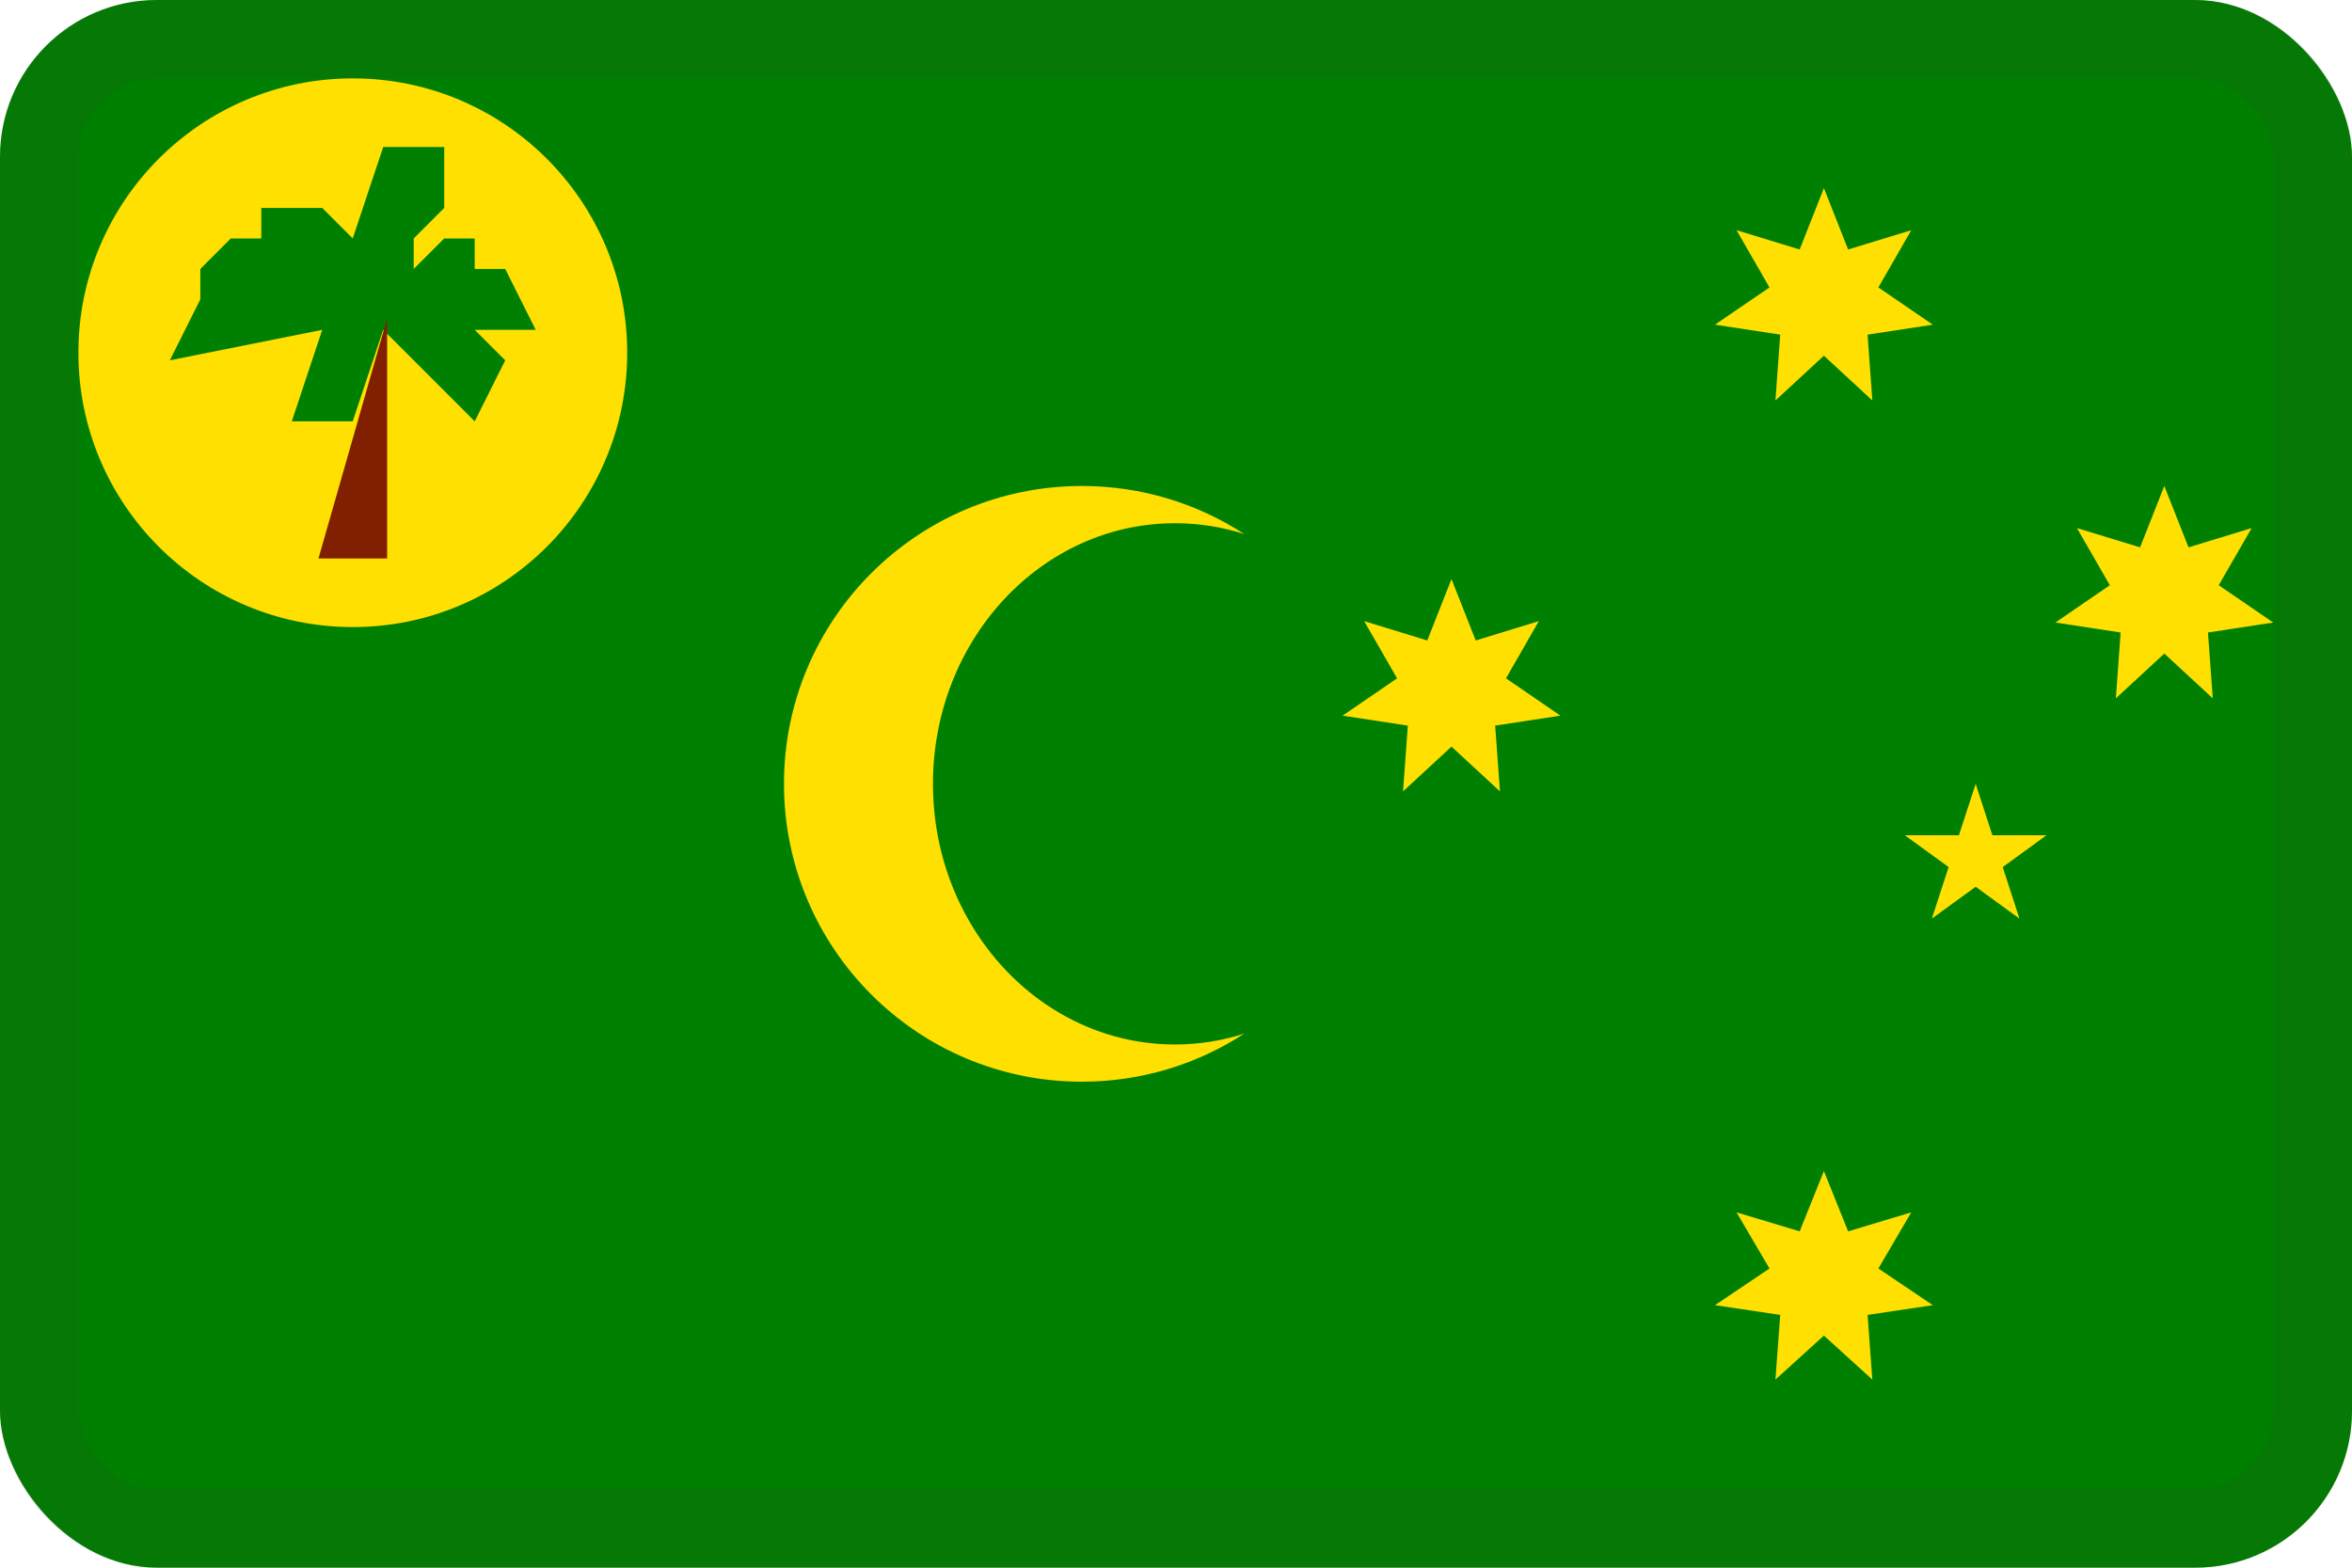 <svg width="30" height="20" viewBox="0 0 30 20" fill="none" xmlns="http://www.w3.org/2000/svg">
<g clip-path="url(#clip0_44_14404)">
<path d="M30 0H0V20H30V0Z" fill="#008000"/>
<circle cx="4.5" cy="4.5" r="3.5" fill="#FFE000"/>
<path d="M4.11 4.208L2.166 4.597L2.555 3.819V3.431L2.944 3.042H3.333V2.653H4.11L4.499 3.042L4.888 1.875H5.666V2.653L5.277 3.042V3.431L5.666 3.042H6.055V3.431H6.444L6.833 4.208H6.055L6.444 4.597L6.055 5.375L4.888 4.208L4.499 5.375H3.722L4.11 4.208Z" fill="#008000"/>
<path d="M4.938 4.062L4.062 7.125H4.938V4.062Z" fill="#802000"/>
<path d="M23.573 3.183L23.264 2.4L22.955 3.183L22.15 2.937L22.57 3.667L21.875 4.142L22.707 4.269L22.646 5.109L23.264 4.538L23.882 5.109L23.821 4.269L24.653 4.142L23.959 3.667L24.378 2.937L23.573 3.183Z" fill="#FFE000"/>
<path d="M18.823 8.171L18.514 7.388L18.205 8.171L17.4 7.924L17.82 8.654L17.125 9.13L17.957 9.257L17.896 10.096L18.514 9.525L19.132 10.096L19.071 9.257L19.903 9.13L19.209 8.654L19.628 7.924L18.823 8.171Z" fill="#FFE000"/>
<path d="M23.573 15.709L23.264 14.94L22.955 15.709L22.15 15.467L22.57 16.183L21.875 16.651L22.707 16.775L22.646 17.6L23.264 17.039L23.882 17.6L23.821 16.775L24.653 16.651L23.959 16.183L24.378 15.467L23.573 15.709Z" fill="#FFE000"/>
<path d="M27.606 6.2L27.915 6.983L28.72 6.737L28.3 7.466L28.995 7.942L28.163 8.069L28.224 8.909L27.606 8.338L26.988 8.909L27.049 8.069L26.217 7.942L26.911 7.466L26.492 6.737L27.297 6.983L27.606 6.2Z" fill="#FFE000"/>
<path d="M25.2 10L25.413 10.656H26.103L25.545 11.062L25.758 11.719L25.2 11.313L24.641 11.719L24.855 11.062L24.296 10.656H24.986L25.2 10Z" fill="#FFE000"/>
<path d="M14.987 6.675C15.294 6.675 15.59 6.723 15.87 6.813C15.274 6.425 14.563 6.2 13.8 6.2C11.701 6.2 10 7.901 10 10C10 12.099 11.701 13.8 13.8 13.8C14.563 13.8 15.274 13.575 15.87 13.187C15.59 13.277 15.294 13.325 14.987 13.325C13.282 13.325 11.9 11.836 11.9 10C11.9 8.164 13.282 6.675 14.987 6.675Z" fill="#FFE000"/>
</g>
<rect x="0.5" y="0.5" width="29" height="19" rx="1.5" stroke="#343A40" stroke-opacity="0.1"/>
<defs>
<clipPath id="clip0_44_14404">
<rect width="30" height="20" rx="2" fill="white"/>
</clipPath>
</defs>
</svg>
